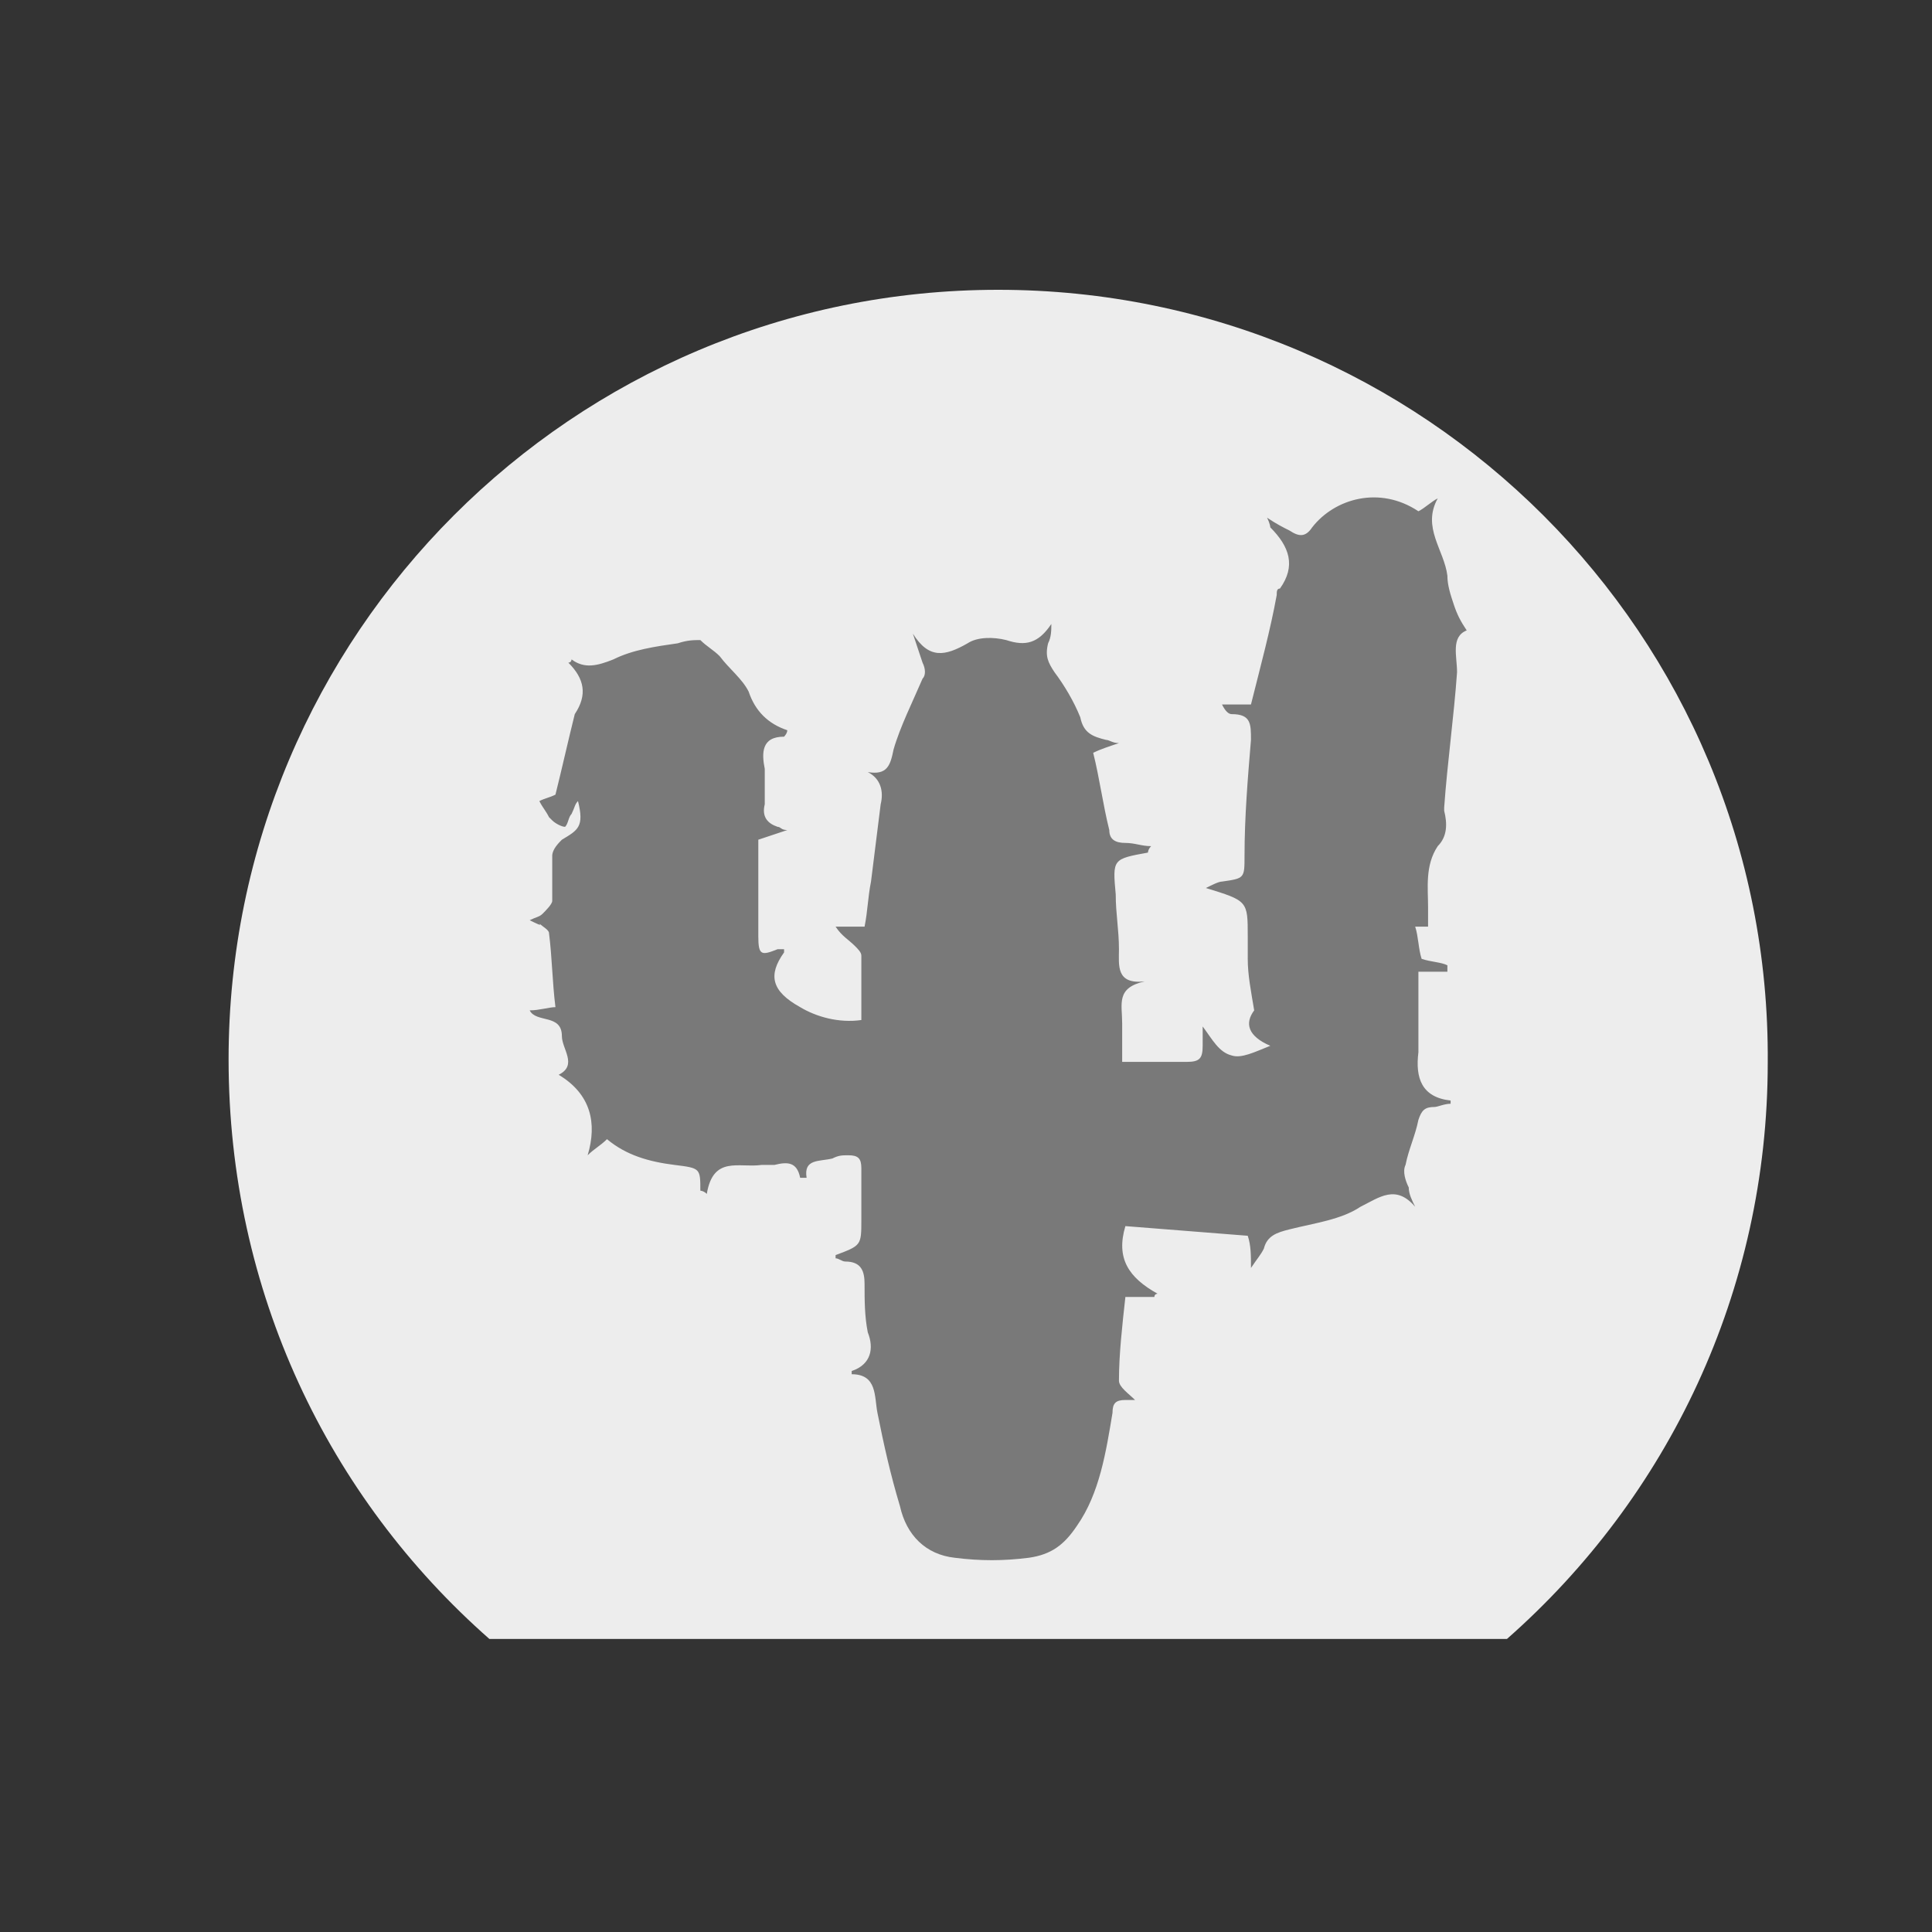 <?xml version="1.0" standalone="no"?><!-- Generator: Gravit.io --><svg xmlns="http://www.w3.org/2000/svg" xmlns:xlink="http://www.w3.org/1999/xlink" style="isolation:isolate" viewBox="0 0 60 60" width="60" height="60"><rect x="0" y="0" width="60" height="60" fill="#333333" stroke="none"/><defs><clipPath id="_clipPath_Zk6tQSc84v4ntDEAfK3bhxeQ8dD20j4b"><rect width="60" height="60"/></clipPath></defs><g clip-path="url(#_clipPath_Zk6tQSc84v4ntDEAfK3bhxeQ8dD20j4b)"><g><path d=" M 15.199 50.9 L 46.799 50.9 C 51.799 46.5 54.899 40.1 54.899 33 C 54.999 19.7 44.199 9 30.999 9 C 17.799 9 7.099 19.7 7.099 32.9 C 7.099 40.1 10.199 46.5 15.199 50.9 Z " fill="rgb(237,237,237)"/><path d=" M 16.45 28.578 C 16.65 28.478 16.75 28.478 16.85 28.378 C 16.95 28.278 17.15 28.078 17.15 27.978 C 17.15 27.478 17.15 26.978 17.15 26.578 C 17.15 26.378 17.35 26.178 17.45 26.078 C 17.95 25.778 18.15 25.678 17.95 24.878 C 17.85 24.978 17.85 25.078 17.75 25.278 C 17.65 25.378 17.65 25.578 17.55 25.678 C 17.45 25.678 17.25 25.578 17.15 25.478 C 17.15 25.478 17.05 25.378 17.05 25.378 C 16.95 25.178 16.85 25.078 16.75 24.878 C 16.95 24.778 17.05 24.778 17.25 24.678 C 17.45 23.878 17.65 22.978 17.85 22.178 C 17.85 22.178 17.85 22.178 17.85 22.178 C 18.25 21.578 18.15 21.078 17.65 20.578 C 17.75 20.578 17.75 20.478 17.75 20.478 C 18.15 20.778 18.55 20.678 19.05 20.478 C 19.65 20.178 20.35 20.078 21.05 19.978 C 21.35 19.878 21.55 19.878 21.75 19.878 C 21.95 20.078 22.15 20.178 22.35 20.378 C 22.65 20.778 23.05 21.078 23.25 21.478 C 23.45 22.078 23.85 22.478 24.45 22.678 C 24.45 22.778 24.35 22.878 24.35 22.878 C 23.65 22.878 23.65 23.378 23.75 23.878 C 23.75 24.278 23.75 24.578 23.75 24.978 C 23.65 25.378 23.85 25.578 24.15 25.678 C 24.25 25.678 24.25 25.778 24.45 25.778 C 24.15 25.878 23.85 25.978 23.55 26.078 C 23.55 27.078 23.55 28.078 23.55 29.078 C 23.55 29.678 23.65 29.678 24.15 29.478 C 24.25 29.478 24.25 29.478 24.35 29.478 C 24.35 29.578 24.35 29.578 24.35 29.578 C 23.85 30.278 23.95 30.778 24.85 31.278 C 25.35 31.578 26.05 31.778 26.75 31.678 C 26.75 30.978 26.75 30.378 26.75 29.678 C 26.75 29.578 26.65 29.478 26.55 29.378 C 26.35 29.178 26.15 29.078 25.95 28.778 C 26.25 28.778 26.55 28.778 26.85 28.778 C 26.95 28.278 26.95 27.878 27.05 27.378 C 27.15 26.578 27.25 25.778 27.35 24.978 C 27.45 24.578 27.35 24.178 26.95 23.978 C 27.55 24.078 27.65 23.778 27.75 23.278 C 27.95 22.578 28.35 21.778 28.65 21.078 C 28.75 20.978 28.75 20.778 28.65 20.578 C 28.55 20.278 28.45 19.978 28.35 19.678 C 28.85 20.478 29.35 20.378 30.05 19.978 C 30.35 19.778 30.85 19.778 31.25 19.878 C 31.85 20.078 32.25 19.978 32.65 19.378 C 32.65 19.578 32.65 19.778 32.55 19.978 C 32.45 20.378 32.55 20.578 32.75 20.878 C 33.05 21.278 33.35 21.778 33.55 22.278 C 33.65 22.778 33.95 22.878 34.35 22.978 C 34.45 22.978 34.55 23.078 34.75 23.078 C 34.45 23.178 34.15 23.278 33.95 23.378 C 34.15 24.178 34.25 24.978 34.45 25.778 C 34.45 26.078 34.65 26.178 34.95 26.178 C 35.25 26.178 35.45 26.278 35.75 26.278 C 35.65 26.378 35.65 26.478 35.65 26.478 C 34.55 26.678 34.55 26.678 34.65 27.778 C 34.65 28.378 34.75 28.878 34.75 29.478 C 34.75 29.978 34.65 30.578 35.55 30.478 C 34.65 30.678 34.85 31.178 34.85 31.778 C 34.85 32.178 34.85 32.478 34.85 32.978 C 35.55 32.978 36.15 32.978 36.85 32.978 C 37.25 32.978 37.35 32.878 37.35 32.478 C 37.35 32.278 37.35 32.178 37.35 31.878 C 37.65 32.278 37.85 32.678 38.25 32.778 C 38.55 32.878 38.95 32.678 39.45 32.478 C 38.75 32.178 38.65 31.778 38.95 31.378 C 38.85 30.778 38.75 30.278 38.75 29.778 C 38.75 29.578 38.75 29.378 38.75 29.078 C 38.75 27.978 38.75 27.978 37.45 27.578 C 37.65 27.478 37.85 27.378 37.95 27.378 C 38.65 27.278 38.65 27.278 38.65 26.578 C 38.65 25.378 38.75 24.178 38.85 22.978 C 38.85 22.478 38.85 22.178 38.25 22.178 C 38.15 22.178 38.05 22.078 37.95 21.878 C 38.25 21.878 38.55 21.878 38.85 21.878 C 39.15 20.678 39.45 19.578 39.65 18.478 C 39.65 18.378 39.65 18.278 39.75 18.278 C 40.25 17.578 40.05 16.978 39.45 16.378 C 39.45 16.378 39.45 16.278 39.35 16.078 C 39.65 16.278 39.85 16.378 40.05 16.478 C 40.35 16.678 40.55 16.678 40.75 16.378 C 41.45 15.478 42.85 15.078 44.05 15.878 C 44.25 15.778 44.45 15.578 44.65 15.478 C 44.15 16.378 44.85 17.078 44.95 17.878 C 44.95 18.178 45.05 18.478 45.15 18.778 C 45.25 19.078 45.35 19.278 45.55 19.578 C 45.05 19.778 45.25 20.378 45.25 20.878 C 45.15 22.278 44.95 23.678 44.85 25.078 C 44.85 25.078 44.85 25.178 44.85 25.178 C 44.95 25.578 44.95 25.978 44.65 26.278 C 44.25 26.878 44.35 27.578 44.35 28.178 C 44.35 28.378 44.35 28.578 44.35 28.778 C 44.25 28.778 44.05 28.778 43.95 28.778 C 44.05 29.078 44.05 29.478 44.15 29.778 C 44.45 29.878 44.75 29.878 44.95 29.978 C 44.95 30.078 44.95 30.078 44.95 30.178 C 44.75 30.178 44.45 30.178 44.05 30.178 C 44.05 30.578 44.05 30.978 44.05 31.378 C 44.05 31.778 44.05 32.278 44.05 32.678 C 43.95 33.478 44.15 34.078 45.05 34.178 C 45.05 34.178 45.05 34.278 45.05 34.278 C 44.85 34.278 44.65 34.378 44.55 34.378 C 44.25 34.378 44.15 34.478 44.05 34.778 C 43.95 35.278 43.75 35.678 43.65 36.178 C 43.55 36.378 43.65 36.678 43.75 36.878 C 43.75 37.078 43.85 37.278 43.95 37.478 C 43.35 36.778 42.85 37.178 42.25 37.478 C 41.65 37.878 40.85 37.978 40.05 38.178 C 39.65 38.278 39.35 38.378 39.25 38.778 C 39.15 38.978 39.05 39.078 38.85 39.378 C 38.85 38.978 38.85 38.678 38.75 38.378 C 37.45 38.278 36.25 38.178 34.95 38.078 C 34.65 39.078 35.05 39.678 35.95 40.178 C 35.95 40.178 35.85 40.178 35.85 40.278 C 35.55 40.278 35.25 40.278 34.95 40.278 C 34.85 41.178 34.75 42.078 34.75 42.878 C 34.75 43.078 35.05 43.278 35.25 43.478 C 35.15 43.478 35.05 43.478 34.95 43.478 C 34.65 43.478 34.55 43.578 34.55 43.878 C 34.35 45.078 34.15 46.378 33.45 47.378 C 33.05 47.978 32.65 48.278 31.95 48.378 C 31.15 48.478 30.45 48.478 29.65 48.378 C 28.75 48.278 28.15 47.678 27.95 46.778 C 27.65 45.778 27.45 44.878 27.25 43.878 C 27.15 43.378 27.25 42.678 26.45 42.678 C 26.45 42.578 26.45 42.578 26.45 42.578 C 27.05 42.378 27.15 41.878 26.95 41.378 C 26.85 40.878 26.85 40.378 26.85 39.878 C 26.85 39.478 26.75 39.178 26.25 39.178 C 26.15 39.178 26.05 39.078 25.95 39.078 C 25.95 39.078 25.95 38.978 25.95 38.978 C 26.75 38.678 26.75 38.678 26.75 37.878 C 26.75 37.378 26.75 36.778 26.75 36.278 C 26.75 35.978 26.65 35.878 26.35 35.878 C 26.15 35.878 26.05 35.878 25.85 35.978 C 25.45 36.078 24.95 35.978 25.05 36.578 C 24.95 36.578 24.85 36.578 24.85 36.578 C 24.75 36.078 24.45 36.078 24.05 36.178 C 23.95 36.178 23.75 36.178 23.65 36.178 C 22.95 36.278 22.15 35.878 21.95 37.078 C 21.85 36.978 21.75 36.978 21.75 36.978 C 21.75 36.278 21.75 36.278 20.95 36.178 C 20.15 36.078 19.45 35.878 18.85 35.378 C 18.65 35.578 18.45 35.678 18.25 35.878 C 18.55 34.878 18.35 33.978 17.35 33.378 C 17.95 33.078 17.45 32.578 17.45 32.178 C 17.45 31.478 16.65 31.778 16.45 31.378 C 16.75 31.378 17.05 31.278 17.25 31.278 C 17.15 30.478 17.15 29.778 17.05 28.978 C 17.05 28.878 16.85 28.778 16.75 28.678 C 16.85 28.778 16.65 28.678 16.45 28.578 Z " fill="rgb(121,121,121)"/></g></g></svg>